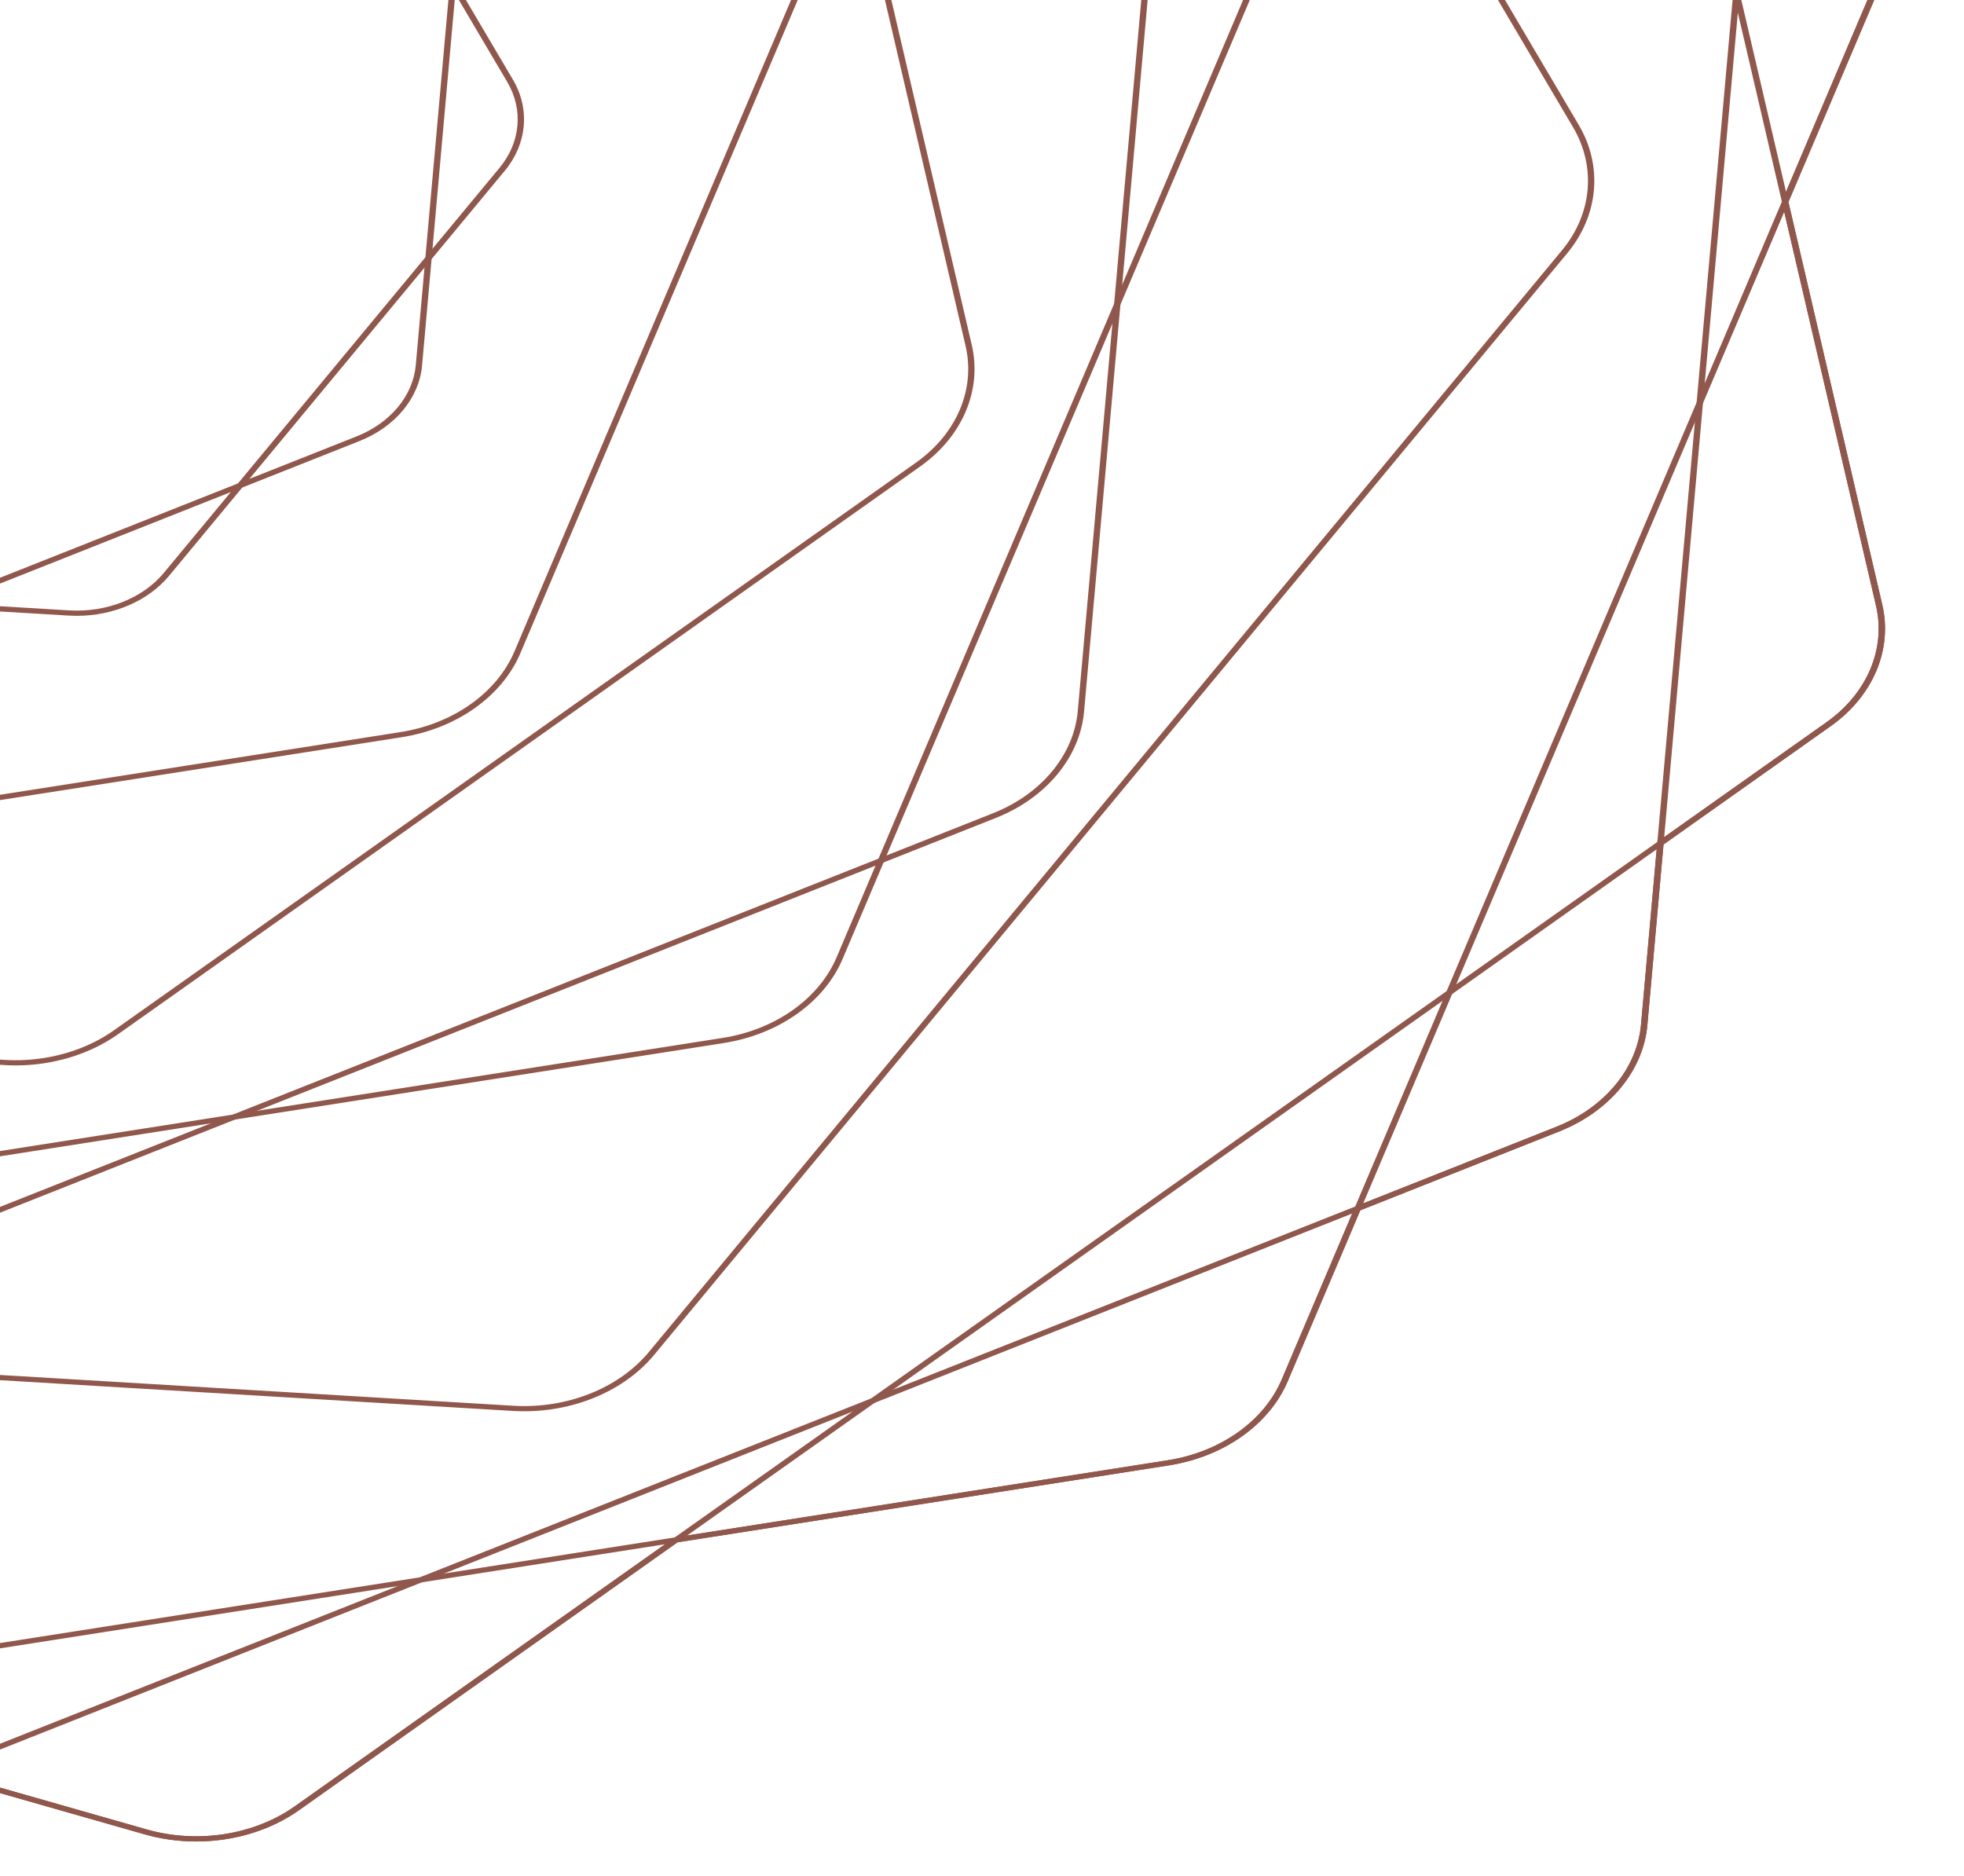 <svg width="178" height="170" viewBox="0 0 178 170" fill="none" xmlns="http://www.w3.org/2000/svg">
<path d="M-29.998 169.164C-32.81 169.164 -35.607 168.487 -38.002 167.155L-54.562 157.936L-74.225 161.015C-79.204 161.793 -84.353 160.326 -87.666 157.182L-117.296 129.062L-160.11 116.851C-164.897 115.485 -168.46 112.105 -169.409 108.024L-173.165 91.909L-189.726 82.691C-193.916 80.358 -196.291 76.334 -195.922 72.191L-194.46 55.828L-207.544 43.409C-210.857 40.265 -211.878 35.878 -210.215 31.955L-195.315 -3.135L-203.82 -39.63C-204.77 -43.709 -202.979 -47.931 -199.143 -50.643L-183.99 -61.367L-182.528 -77.73C-182.156 -81.872 -179.094 -85.568 -174.532 -87.377L-156.51 -94.522L-149.931 -110.017C-148.264 -113.94 -144.14 -116.86 -139.161 -117.638L-94.631 -124.609L-60.321 -148.892C-56.485 -151.607 -51.132 -152.445 -46.345 -151.081L-27.436 -145.689L-9.414 -152.834C-4.852 -154.643 0.585 -154.315 4.778 -151.982L21.338 -142.764L41.002 -145.842C45.978 -146.621 51.13 -145.154 54.442 -142.009L84.072 -113.89L126.889 -101.679C131.676 -100.313 135.239 -96.933 136.188 -92.852L139.944 -76.737L156.505 -67.518C160.695 -65.186 163.07 -61.161 162.701 -57.019L161.239 -40.656L174.323 -28.237C177.636 -25.093 178.657 -20.706 176.991 -16.783L162.091 18.309L170.596 54.805C171.546 58.883 169.756 63.105 165.919 65.818L150.766 76.541L149.304 92.904C148.935 97.046 145.87 100.742 141.309 102.552L123.286 109.696L116.707 125.191C115.04 129.114 110.916 132.034 105.937 132.813L61.407 139.783L27.098 164.067C23.261 166.782 17.908 167.619 13.121 166.254L-5.785 160.861L-23.807 168.006C-25.764 168.782 -27.883 169.164 -29.995 169.164H-29.998ZM-54.436 157.434L-54.338 157.488L-37.679 166.763C-33.656 169.002 -28.438 169.315 -24.063 167.579L-5.828 160.349L-5.716 160.382L13.303 165.808C17.896 167.117 23.034 166.312 26.715 163.708L61.142 139.342L105.822 132.348C110.596 131.6 114.557 128.798 116.157 125.033L122.814 109.352L122.92 109.31L141.049 102.122C145.427 100.386 148.366 96.841 148.722 92.866L150.202 76.308L165.533 65.457C169.214 62.853 170.933 58.803 170.02 54.887L161.487 18.269L161.513 18.21L176.438 -16.941C178.036 -20.705 177.054 -24.916 173.877 -27.933L160.638 -40.498L162.117 -57.055C162.471 -61.029 160.195 -64.888 156.171 -67.129L139.415 -76.458L135.613 -92.767C134.7 -96.68 131.281 -99.926 126.688 -101.237L83.727 -113.489L83.675 -113.536L53.996 -141.705C50.819 -144.722 45.877 -146.13 41.099 -145.383L21.2 -142.269L4.444 -151.598C0.421 -153.836 -4.795 -154.15 -9.172 -152.414L-27.408 -145.184L-46.541 -150.64C-51.135 -151.949 -56.272 -151.145 -59.953 -148.541L-94.381 -124.174L-139.06 -117.181C-143.838 -116.433 -147.795 -113.631 -149.395 -109.866L-156.052 -94.185L-174.288 -86.955C-178.665 -85.219 -181.604 -81.674 -181.961 -77.699L-183.44 -61.14L-198.772 -50.29C-202.453 -47.685 -204.171 -43.635 -203.259 -39.72L-194.725 -3.099L-194.751 -3.04L-209.671 32.106C-211.268 35.87 -210.287 40.081 -207.109 43.098L-193.87 55.663L-195.35 72.222C-195.704 76.197 -193.427 80.056 -189.404 82.296L-172.647 91.626L-168.848 107.934C-167.936 111.848 -164.517 115.093 -159.923 116.405L-116.962 128.657L-116.91 128.704L-87.229 156.873C-84.051 159.889 -79.11 161.298 -74.332 160.55L-54.433 157.436L-54.436 157.434Z" fill="#90574C"/>
<path d="M-76.876 161.217C-80.969 161.217 -84.938 159.764 -87.663 157.179L-207.544 43.407C-210.857 40.263 -211.878 35.875 -210.215 31.953L-149.933 -110.024C-148.267 -113.947 -144.143 -116.867 -139.164 -117.645L40.999 -145.847C45.975 -146.626 51.127 -145.158 54.437 -142.014L174.317 -28.242C177.63 -25.098 178.652 -20.708 176.988 -16.788L116.707 125.187C115.04 129.109 110.916 132.03 105.937 132.81L-74.225 161.012C-75.109 161.149 -75.996 161.217 -76.879 161.217H-76.876ZM43.652 -145.581C42.806 -145.581 41.954 -145.517 41.105 -145.383L-139.057 -117.183C-143.832 -116.435 -147.792 -113.633 -149.392 -109.868L-209.671 32.106C-211.268 35.87 -210.287 40.081 -207.109 43.098L-87.229 156.87C-84.051 159.887 -79.11 161.295 -74.332 160.548L105.83 132.346C110.605 131.598 114.565 128.796 116.166 125.031L176.447 -16.943C178.044 -20.708 177.063 -24.918 173.886 -27.935L54.002 -141.707C51.389 -144.189 47.581 -145.583 43.652 -145.583V-145.581Z" fill="#90574C"/>
<path d="M-29.998 169.164C-32.81 169.164 -35.607 168.487 -38.002 167.155L-189.726 82.686C-193.916 80.353 -196.291 76.329 -195.922 72.187L-182.531 -77.737C-182.159 -81.879 -179.097 -85.575 -174.535 -87.384L-9.417 -152.841C-4.855 -154.65 0.582 -154.322 4.775 -151.99L156.502 -67.523C160.692 -65.19 163.067 -61.166 162.699 -57.024L149.307 92.899C148.935 97.041 145.873 100.738 141.311 102.547L-23.807 168.004C-25.764 168.78 -27.883 169.162 -29.995 169.162L-29.998 169.164ZM-3.229 -153.527C-5.255 -153.527 -7.287 -153.159 -9.166 -152.416L-174.285 -86.96C-178.662 -85.224 -181.601 -81.678 -181.958 -77.704L-195.35 72.22C-195.704 76.194 -193.427 80.053 -189.404 82.294L-37.677 166.761C-33.656 168.999 -28.438 169.313 -24.06 167.577L141.058 102.12C145.436 100.384 148.374 96.839 148.731 92.864L162.123 -57.059C162.477 -61.034 160.2 -64.893 156.177 -67.134L4.45 -151.598C2.153 -152.876 -0.532 -153.527 -3.229 -153.527Z" fill="#90574C"/>
<path d="M17.781 166.897C16.215 166.897 14.638 166.685 13.121 166.254L-160.107 116.848C-164.894 115.483 -168.457 112.1 -169.407 108.022L-203.82 -39.635C-204.77 -43.713 -202.979 -47.935 -199.143 -50.648L-60.324 -148.899C-56.488 -151.614 -51.132 -152.452 -46.348 -151.088L126.881 -101.683C131.667 -100.318 135.23 -96.937 136.18 -92.857L170.59 54.8C171.54 58.878 169.75 63.101 165.913 65.813L27.095 164.065C24.476 165.919 21.148 166.897 17.778 166.897H17.781ZM-159.92 116.402L13.309 165.808C17.902 167.117 23.039 166.312 26.721 163.708L165.539 65.457C169.22 62.853 170.938 58.803 170.026 54.887L135.616 -92.769C134.703 -96.683 131.284 -99.928 126.691 -101.24L-46.535 -150.643C-51.129 -151.952 -56.266 -151.147 -59.947 -148.543L-198.769 -50.292C-202.45 -47.688 -204.168 -43.638 -203.256 -39.722L-168.845 107.934C-167.933 111.848 -164.514 115.093 -159.92 116.405V116.402Z" fill="#90574C"/>
<path d="M47.509 127.906C47.166 127.906 46.821 127.897 46.478 127.876L-100.407 119.063C-105.461 118.759 -109.971 116.249 -112.179 112.51L-176.308 3.847C-178.516 0.109 -178.116 -4.347 -175.269 -7.784L-92.516 -107.632C-89.669 -111.067 -84.759 -113.013 -79.705 -112.711L67.181 -103.898C72.234 -103.594 76.745 -101.084 78.952 -97.345L143.081 11.318C145.289 15.056 144.889 19.512 142.042 22.949L59.286 122.797C56.632 125.998 52.189 127.906 47.509 127.906ZM-80.736 -112.27C-85.228 -112.27 -89.491 -110.439 -92.038 -107.368L-174.794 -7.517C-177.526 -4.22 -177.908 0.057 -175.79 3.642L-111.661 112.305C-109.542 115.893 -105.217 118.301 -100.367 118.594L46.519 127.406C51.371 127.696 56.077 125.831 58.811 122.533L141.568 22.682C144.299 19.385 144.682 15.108 142.563 11.523L78.434 -97.14C76.316 -100.728 71.99 -103.136 67.14 -103.429L-79.746 -112.241C-80.077 -112.26 -80.408 -112.272 -80.736 -112.272V-112.27Z" fill="#90574C"/>
<path d="M-56.594 113.449C-60.687 113.449 -64.656 111.996 -67.381 109.411L-146.926 33.917C-150.239 30.773 -151.26 26.386 -149.597 22.463L-109.597 -71.743C-107.931 -75.666 -103.806 -78.586 -98.827 -79.364L20.717 -98.077C25.693 -98.855 30.845 -97.388 34.155 -94.244L113.699 -18.75C117.012 -15.606 118.033 -11.218 116.367 -7.296L76.367 86.91C74.701 90.833 70.577 93.753 65.598 94.532L-53.947 113.244C-54.83 113.381 -55.717 113.449 -56.6 113.449H-56.594ZM-109.056 -71.587L-149.056 22.619C-150.653 26.383 -149.672 30.594 -146.494 33.611L-66.95 109.104C-63.772 112.121 -58.831 113.532 -54.053 112.782L65.491 94.069C70.266 93.322 74.226 90.519 75.826 86.755L115.826 -7.451C117.423 -11.216 116.442 -15.427 113.265 -18.443L33.72 -93.937C30.543 -96.954 25.601 -98.362 20.823 -97.614L-98.721 -78.902C-103.496 -78.154 -107.456 -75.352 -109.056 -71.587Z" fill="#90574C"/>
<path d="M-25.491 118.721C-28.303 118.721 -31.1 118.044 -33.495 116.712L-134.17 60.664C-138.361 58.331 -140.735 54.307 -140.367 50.165L-131.482 -49.315C-131.111 -53.458 -128.049 -57.154 -123.487 -58.963L-13.927 -102.396C-9.365 -104.205 -3.928 -103.877 0.265 -101.544L100.941 -45.496C105.131 -43.164 107.505 -39.139 107.137 -34.998L98.252 64.483C97.881 68.625 94.819 72.321 90.257 74.13L-19.303 117.563C-21.26 118.339 -23.378 118.721 -25.491 118.721ZM-7.736 -103.084C-9.762 -103.084 -11.797 -102.716 -13.673 -101.973L-123.233 -58.541C-127.611 -56.805 -130.55 -53.259 -130.906 -49.285L-139.791 50.196C-140.145 54.17 -137.869 58.029 -133.845 60.27L-33.17 116.318C-29.146 118.556 -23.928 118.87 -19.553 117.134L90.007 73.701C94.384 71.965 97.323 68.42 97.68 64.445L106.564 -35.035C106.918 -39.01 104.642 -42.869 100.618 -45.11L-0.057 -101.157C-2.354 -102.436 -5.039 -103.087 -7.736 -103.087V-103.084Z" fill="#90574C"/>
<path d="M1.388 96.56C-0.178 96.56 -1.755 96.348 -3.272 95.916L-93.984 70.045C-98.77 68.679 -102.333 65.299 -103.283 61.218L-121.302 -16.101C-122.252 -20.179 -120.462 -24.402 -116.625 -27.114L-43.934 -78.565C-40.097 -81.28 -34.744 -82.117 -29.958 -80.751L60.754 -54.88C65.54 -53.514 69.103 -50.134 70.053 -46.053L88.073 31.266C89.022 35.344 87.232 39.567 83.396 42.279L10.704 93.73C8.085 95.584 4.758 96.563 1.388 96.563V96.56ZM-120.735 -16.188L-102.716 61.131C-101.803 65.047 -98.384 68.29 -93.791 69.601L-3.079 95.473C1.514 96.782 6.652 95.978 10.333 93.374L83.024 41.923C86.706 39.319 88.424 35.269 87.511 31.353L69.492 -45.966C68.579 -49.879 65.16 -53.125 60.567 -54.436L-30.145 -80.308C-34.738 -81.617 -39.876 -80.813 -43.557 -78.208L-116.248 -26.758C-119.929 -24.154 -121.648 -20.104 -120.735 -16.188Z" fill="#90574C"/>
<path d="M-41.91 78.865C-46.003 78.865 -49.972 77.412 -52.697 74.826L-103.041 27.049C-106.354 23.904 -107.375 19.517 -105.712 15.594L-80.399 -44.027C-78.733 -47.95 -74.608 -50.87 -69.629 -51.648L6.027 -63.492C11.003 -64.27 16.155 -62.803 19.465 -59.659L69.808 -11.881C73.121 -8.737 74.143 -4.349 72.479 -0.427L47.166 59.194C45.5 63.117 41.376 66.037 36.397 66.816L-39.26 78.659C-40.143 78.798 -41.03 78.865 -41.913 78.865H-41.91ZM-79.852 -43.874L-105.165 15.748C-106.762 19.512 -105.781 23.723 -102.603 26.74L-52.26 74.517C-49.083 77.534 -44.141 78.942 -39.363 78.195L36.293 66.351C41.068 65.603 45.028 62.801 46.628 59.036L71.941 -0.585C73.538 -4.349 72.557 -8.56 69.379 -11.577L19.036 -59.355C15.859 -62.371 10.917 -63.78 6.139 -63.032L-69.517 -51.188C-74.292 -50.441 -78.252 -47.638 -79.852 -43.874Z" fill="#90574C"/>
<path d="M-20.564 60.121C-22.558 60.121 -24.541 59.64 -26.239 58.697L-71.042 33.755C-74.015 32.099 -75.699 29.247 -75.437 26.31L-71.483 -17.962C-71.221 -20.899 -69.048 -23.522 -65.813 -24.805L-17.055 -44.136C-13.82 -45.419 -9.964 -45.188 -6.991 -43.532L37.813 -18.59C40.786 -16.934 42.469 -14.082 42.208 -11.143L38.253 33.13C37.991 36.066 35.818 38.689 32.583 39.972L-16.174 59.303C-17.562 59.852 -19.064 60.124 -20.564 60.124V60.121ZM-12.663 -44.487C-14.076 -44.487 -15.492 -44.23 -16.802 -43.711L-65.559 -24.381C-68.61 -23.17 -70.659 -20.698 -70.907 -17.929L-74.862 26.343C-75.109 29.113 -73.52 31.804 -70.717 33.363L-25.914 58.305C-23.111 59.867 -19.473 60.084 -16.422 58.874L32.336 39.543C35.386 38.333 37.436 35.861 37.683 33.092L41.638 -11.181C41.885 -13.95 40.296 -16.641 37.493 -18.2L-7.31 -43.142C-8.91 -44.034 -10.784 -44.487 -12.663 -44.487Z" fill="#90574C"/>
<path d="M6.965 55.814C6.724 55.814 6.479 55.807 6.234 55.793L-47.785 52.552C-51.368 52.337 -54.568 50.556 -56.131 47.905L-79.717 7.945C-81.282 5.293 -81.001 2.133 -78.98 -0.304L-48.547 -37.024C-46.527 -39.46 -43.044 -40.84 -39.461 -40.626L14.558 -37.385C18.141 -37.17 21.341 -35.389 22.904 -32.738L46.49 7.223C48.056 9.874 47.774 13.035 45.753 15.472L15.32 52.191C13.438 54.46 10.287 55.814 6.968 55.814H6.965ZM-40.192 -40.177C-43.324 -40.177 -46.294 -38.901 -48.069 -36.762L-78.502 -0.042C-80.408 2.255 -80.672 5.237 -79.196 7.737L-55.61 47.698C-54.133 50.198 -51.117 51.877 -47.738 52.08L6.28 55.321C9.659 55.524 12.943 54.222 14.845 51.925L45.278 15.205C47.184 12.908 47.449 9.926 45.972 7.426L22.386 -32.535C20.91 -35.035 17.893 -36.715 14.514 -36.917L-39.504 -40.158C-39.734 -40.173 -39.965 -40.18 -40.195 -40.18L-40.192 -40.177Z" fill="#90574C"/>
</svg>
